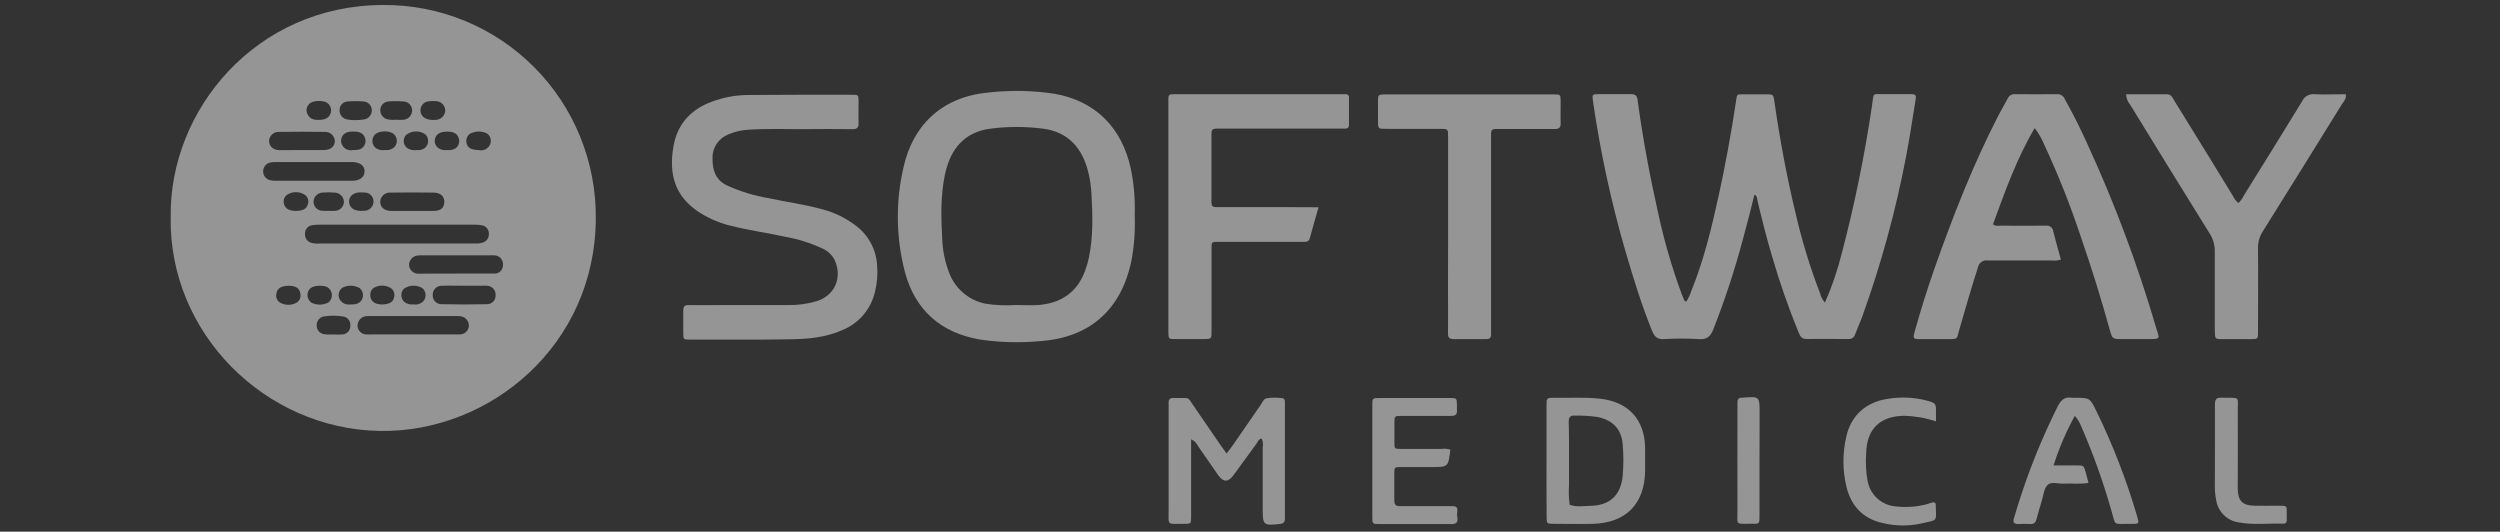 <svg width="221" height="47" viewBox="0 0 221 47" fill="none" xmlns="http://www.w3.org/2000/svg">
<rect x="0" y="0" width="221" height="47" fill="#333333" stroke="none"/>
<g clip-path="url(#clip0_1672_112813)">
<path d="M15.089 19.172C14.963 9.713 22.629 0.466 33.858 0.442C36.337 0.422 38.794 0.898 41.087 1.84C43.38 2.782 45.462 4.172 47.213 5.929C48.964 7.686 50.349 9.775 51.285 12.074C52.222 14.373 52.692 16.835 52.668 19.318C52.624 30.517 43.319 38.248 33.59 38.095C23.44 37.936 14.906 29.456 15.089 19.172ZM34.998 21.521H41.897C42.167 21.547 42.44 21.518 42.698 21.436C42.855 21.385 42.99 21.284 43.084 21.148C43.177 21.012 43.223 20.849 43.214 20.685C43.226 20.505 43.171 20.328 43.06 20.187C42.949 20.046 42.79 19.95 42.614 19.92C42.401 19.878 42.185 19.859 41.969 19.862H28.239C28.023 19.859 27.807 19.875 27.594 19.91C27.413 19.933 27.248 20.023 27.132 20.163C27.015 20.303 26.956 20.482 26.966 20.664C26.949 20.842 26.995 21.02 27.096 21.167C27.197 21.314 27.347 21.42 27.519 21.467C27.782 21.532 28.054 21.55 28.323 21.521H34.998ZM36.498 29.562H38.039C38.904 29.562 39.773 29.562 40.639 29.562C40.844 29.564 41.042 29.487 41.193 29.348C41.344 29.208 41.436 29.016 41.45 28.81C41.455 28.604 41.384 28.404 41.25 28.247C41.117 28.09 40.931 27.988 40.727 27.96C40.566 27.94 40.404 27.933 40.241 27.94H32.776C32.613 27.931 32.449 27.938 32.287 27.96C32.086 28 31.906 28.111 31.781 28.274C31.656 28.437 31.595 28.64 31.608 28.844C31.626 29.034 31.712 29.212 31.85 29.343C31.987 29.475 32.168 29.553 32.358 29.562C32.548 29.572 32.739 29.572 32.928 29.562H36.498ZM27.757 14.324C26.674 14.324 25.592 14.324 24.509 14.324C24.293 14.315 24.077 14.331 23.864 14.371C23.695 14.414 23.545 14.511 23.436 14.648C23.328 14.784 23.266 14.953 23.262 15.127C23.257 15.302 23.309 15.473 23.411 15.616C23.512 15.758 23.657 15.863 23.824 15.915C24.006 15.963 24.195 15.985 24.384 15.979C26.63 15.979 28.877 15.979 31.123 15.979C31.802 15.979 32.212 15.67 32.226 15.167C32.24 14.664 31.866 14.351 31.164 14.324C31.004 14.324 30.841 14.324 30.679 14.324H27.757ZM40.313 24.183C41.426 24.183 42.539 24.183 43.648 24.183C43.751 24.194 43.854 24.183 43.952 24.152C44.05 24.12 44.14 24.069 44.217 24C44.293 23.932 44.355 23.848 44.397 23.754C44.44 23.66 44.462 23.559 44.463 23.456C44.476 23.347 44.467 23.237 44.435 23.132C44.404 23.028 44.351 22.931 44.28 22.848C44.209 22.765 44.122 22.697 44.024 22.65C43.926 22.602 43.819 22.576 43.71 22.572C43.575 22.561 43.44 22.561 43.306 22.572C41.324 22.572 39.343 22.572 37.364 22.572C37.175 22.561 36.986 22.572 36.8 22.606C36.615 22.652 36.45 22.761 36.334 22.913C36.218 23.066 36.157 23.254 36.162 23.445C36.177 23.637 36.259 23.817 36.394 23.953C36.529 24.09 36.708 24.174 36.899 24.19C37.06 24.2 37.222 24.2 37.384 24.19L40.313 24.183ZM41.049 25.261C40.398 25.261 39.746 25.234 39.098 25.261C38.989 25.252 38.879 25.266 38.775 25.302C38.672 25.338 38.577 25.396 38.497 25.471C38.418 25.547 38.355 25.638 38.313 25.74C38.27 25.841 38.25 25.95 38.253 26.06C38.244 26.17 38.259 26.28 38.296 26.384C38.333 26.487 38.392 26.581 38.469 26.66C38.546 26.739 38.639 26.8 38.742 26.84C38.844 26.879 38.954 26.896 39.064 26.89C40.39 26.921 41.717 26.921 43.044 26.89C43.148 26.892 43.25 26.874 43.346 26.835C43.441 26.796 43.528 26.738 43.6 26.664C43.672 26.589 43.727 26.501 43.763 26.404C43.799 26.307 43.814 26.204 43.808 26.101C43.816 25.997 43.804 25.893 43.772 25.795C43.739 25.696 43.688 25.605 43.62 25.527C43.552 25.449 43.469 25.385 43.376 25.339C43.283 25.294 43.182 25.267 43.078 25.261C42.89 25.245 42.7 25.245 42.512 25.261H41.049ZM26.654 13.263C27.333 13.263 28.011 13.263 28.69 13.263C29.26 13.246 29.61 12.906 29.599 12.44C29.584 12.222 29.483 12.018 29.32 11.872C29.156 11.727 28.942 11.651 28.724 11.662C27.366 11.641 26.009 11.641 24.652 11.662C24.433 11.651 24.218 11.729 24.056 11.877C23.894 12.024 23.797 12.231 23.786 12.45C23.786 12.919 24.126 13.259 24.692 13.276C25.354 13.28 26.002 13.263 26.654 13.263ZM36.468 18.645C37.089 18.645 37.71 18.645 38.331 18.645C38.952 18.645 39.254 18.38 39.278 17.887C39.301 17.394 38.979 17.033 38.344 17.026C37.075 17.008 35.806 17.008 34.537 17.026C34.423 17.015 34.307 17.027 34.198 17.062C34.089 17.097 33.987 17.154 33.901 17.23C33.814 17.305 33.744 17.398 33.694 17.501C33.644 17.605 33.615 17.717 33.611 17.832C33.611 18.295 33.95 18.628 34.527 18.645C35.161 18.658 35.809 18.645 36.468 18.645ZM31.558 10.614C31.785 10.611 32.012 10.59 32.236 10.55C32.422 10.508 32.587 10.402 32.703 10.251C32.819 10.099 32.877 9.911 32.867 9.72C32.861 9.529 32.785 9.347 32.652 9.209C32.52 9.071 32.342 8.986 32.151 8.972C31.669 8.931 31.184 8.931 30.702 8.972C30.52 8.986 30.35 9.068 30.224 9.2C30.098 9.332 30.026 9.507 30.02 9.69C30.003 9.88 30.053 10.07 30.163 10.226C30.272 10.382 30.433 10.495 30.617 10.543C30.927 10.607 31.242 10.631 31.558 10.614V10.614ZM34.985 10.584C35.225 10.602 35.467 10.602 35.708 10.584C35.91 10.555 36.094 10.454 36.228 10.3C36.361 10.146 36.434 9.948 36.434 9.744C36.429 9.539 36.344 9.344 36.199 9.201C36.053 9.057 35.858 8.975 35.653 8.972C35.202 8.932 34.748 8.932 34.296 8.972C34.107 8.994 33.933 9.086 33.808 9.229C33.682 9.372 33.614 9.557 33.617 9.747C33.617 9.925 33.674 10.098 33.779 10.24C33.885 10.382 34.035 10.486 34.204 10.536C34.46 10.597 34.724 10.613 34.985 10.584V10.584ZM29.457 29.565C29.726 29.579 29.995 29.579 30.265 29.565C30.455 29.558 30.635 29.477 30.767 29.338C30.898 29.2 30.97 29.015 30.967 28.824C30.996 28.632 30.948 28.436 30.834 28.279C30.721 28.121 30.551 28.014 30.36 27.981C29.776 27.882 29.179 27.882 28.595 27.981C28.409 28.023 28.245 28.133 28.134 28.289C28.024 28.446 27.975 28.637 27.998 28.827C28.006 29.018 28.086 29.198 28.221 29.331C28.357 29.465 28.537 29.542 28.727 29.548C28.972 29.585 29.216 29.562 29.457 29.565ZM29.029 18.638C29.217 18.648 29.405 18.648 29.593 18.638C29.701 18.637 29.807 18.615 29.907 18.572C30.006 18.53 30.096 18.468 30.171 18.391C30.247 18.313 30.306 18.222 30.346 18.121C30.386 18.021 30.405 17.913 30.404 17.805C30.386 17.602 30.297 17.412 30.152 17.269C30.007 17.127 29.816 17.04 29.613 17.026C29.236 16.994 28.857 16.994 28.48 17.026C28.276 17.042 28.086 17.132 27.944 17.28C27.803 17.427 27.72 17.621 27.713 17.825C27.712 18.03 27.789 18.227 27.929 18.377C28.068 18.526 28.259 18.617 28.463 18.631C28.651 18.645 28.84 18.648 29.029 18.638V18.638ZM38.443 10.597C38.375 10.597 38.443 10.597 38.535 10.597C38.752 10.586 38.957 10.495 39.11 10.34C39.264 10.185 39.353 9.979 39.362 9.761C39.36 9.651 39.336 9.542 39.291 9.441C39.246 9.34 39.182 9.249 39.103 9.173C39.023 9.097 38.929 9.037 38.826 8.998C38.724 8.958 38.614 8.939 38.504 8.942C38.264 8.919 38.022 8.93 37.785 8.972C37.621 9.01 37.473 9.099 37.363 9.227C37.253 9.354 37.186 9.513 37.171 9.681C37.156 9.848 37.195 10.017 37.281 10.161C37.368 10.306 37.498 10.419 37.652 10.485C37.902 10.588 38.174 10.627 38.443 10.597V10.597ZM28.181 10.597C28.751 10.597 29.084 10.414 29.226 10.019C29.283 9.853 29.284 9.673 29.229 9.506C29.175 9.34 29.068 9.195 28.924 9.095C28.585 8.857 27.686 8.87 27.394 9.135C27.254 9.245 27.157 9.399 27.118 9.572C27.079 9.744 27.101 9.925 27.18 10.084C27.373 10.523 27.76 10.608 28.181 10.604V10.597ZM33.675 26.917C34.445 26.917 34.778 26.686 34.846 26.237C34.881 26.09 34.869 25.935 34.813 25.795C34.756 25.655 34.657 25.536 34.53 25.455C34.32 25.33 34.083 25.259 33.838 25.249C33.594 25.239 33.352 25.29 33.132 25.397C33 25.459 32.891 25.561 32.82 25.689C32.749 25.816 32.719 25.962 32.735 26.108C32.731 26.271 32.782 26.432 32.879 26.564C32.976 26.696 33.114 26.793 33.271 26.838C33.403 26.876 33.538 26.9 33.675 26.91V26.917ZM30.997 26.917C31.425 26.917 31.819 26.862 32.016 26.43C32.087 26.268 32.105 26.088 32.066 25.915C32.026 25.742 31.933 25.587 31.798 25.472C31.566 25.335 31.302 25.26 31.032 25.255C30.762 25.249 30.496 25.314 30.258 25.441C30.116 25.546 30.012 25.696 29.964 25.866C29.915 26.037 29.924 26.218 29.99 26.383C30.074 26.571 30.22 26.726 30.402 26.821C30.585 26.916 30.795 26.946 30.997 26.907V26.917ZM28.266 25.261C27.686 25.261 27.336 25.448 27.214 25.839C27.165 26.01 27.171 26.192 27.232 26.359C27.293 26.526 27.405 26.669 27.553 26.767C27.784 26.878 28.038 26.933 28.295 26.928C28.551 26.922 28.803 26.857 29.029 26.736C29.167 26.625 29.266 26.473 29.311 26.302C29.356 26.131 29.346 25.949 29.28 25.785C29.084 25.326 28.693 25.261 28.266 25.261ZM25.517 25.261C24.862 25.261 24.479 25.499 24.428 25.982C24.394 26.143 24.415 26.311 24.489 26.458C24.563 26.605 24.685 26.723 24.835 26.791C25.054 26.9 25.297 26.953 25.542 26.944C25.786 26.936 26.025 26.867 26.236 26.743C26.366 26.659 26.466 26.537 26.521 26.392C26.577 26.248 26.585 26.09 26.545 25.941C26.488 25.485 26.145 25.261 25.517 25.261V25.261ZM36.573 26.917C36.721 26.937 36.872 26.924 37.014 26.88C37.157 26.835 37.288 26.759 37.398 26.658C37.547 26.499 37.627 26.287 37.621 26.069C37.616 25.851 37.524 25.643 37.367 25.492C37.118 25.331 36.827 25.248 36.531 25.254C36.234 25.26 35.947 25.355 35.704 25.526C35.63 25.605 35.572 25.697 35.533 25.798C35.495 25.899 35.476 26.006 35.48 26.115C35.483 26.223 35.507 26.329 35.552 26.428C35.596 26.526 35.659 26.615 35.738 26.689C35.855 26.78 35.99 26.847 36.133 26.884C36.277 26.922 36.426 26.929 36.573 26.907V26.917ZM33.997 13.266C34.268 13.302 34.543 13.239 34.771 13.089C34.862 13.018 34.937 12.928 34.99 12.826C35.043 12.723 35.074 12.61 35.079 12.495C35.085 12.379 35.066 12.264 35.023 12.157C34.981 12.049 34.916 11.952 34.832 11.872C34.459 11.505 33.444 11.532 33.112 11.93C33.042 12.013 32.989 12.11 32.956 12.213C32.924 12.317 32.913 12.427 32.923 12.535C32.934 12.643 32.965 12.749 33.017 12.844C33.069 12.94 33.139 13.025 33.224 13.093C33.453 13.242 33.727 13.303 33.997 13.266V13.266ZM31.177 13.266C31.34 13.271 31.502 13.262 31.663 13.239C31.776 13.219 31.884 13.175 31.978 13.109C32.072 13.043 32.151 12.957 32.208 12.857C32.265 12.757 32.3 12.645 32.31 12.53C32.319 12.415 32.303 12.3 32.263 12.192C32.111 11.764 31.798 11.607 31.13 11.634C30.594 11.634 30.302 11.842 30.18 12.233C30.149 12.337 30.141 12.447 30.156 12.555C30.171 12.663 30.209 12.766 30.268 12.858C30.359 13.012 30.495 13.134 30.658 13.207C30.821 13.281 31.002 13.303 31.177 13.27V13.266ZM42.315 13.266C42.519 13.317 42.734 13.291 42.922 13.195C43.109 13.099 43.255 12.938 43.333 12.743C43.398 12.577 43.407 12.395 43.357 12.225C43.307 12.054 43.202 11.905 43.058 11.801C42.829 11.687 42.577 11.627 42.322 11.627C42.066 11.627 41.814 11.687 41.585 11.801C41.444 11.887 41.335 12.016 41.274 12.169C41.213 12.322 41.203 12.492 41.246 12.651C41.331 13.066 41.65 13.256 42.315 13.266V13.266ZM32.084 17.006H31.768C31.171 17.044 30.804 17.411 30.865 17.914C30.926 18.417 31.388 18.713 32.189 18.631C32.303 18.633 32.417 18.611 32.523 18.566C32.629 18.52 32.724 18.454 32.802 18.369C32.88 18.285 32.939 18.185 32.976 18.076C33.014 17.967 33.027 17.852 33.017 17.737C33.001 17.585 32.944 17.441 32.85 17.32C32.756 17.2 32.63 17.109 32.487 17.057C32.355 17.023 32.219 17.009 32.084 17.016V17.006ZM26.131 18.645C26.81 18.645 27.149 18.444 27.241 17.965C27.273 17.816 27.258 17.661 27.197 17.522C27.136 17.383 27.032 17.267 26.902 17.19C26.692 17.065 26.454 16.995 26.21 16.988C25.966 16.98 25.724 17.034 25.507 17.145C25.355 17.211 25.231 17.327 25.154 17.474C25.078 17.62 25.054 17.789 25.086 17.951C25.168 18.407 25.51 18.635 26.131 18.645ZM39.522 13.266C39.782 13.298 40.045 13.245 40.272 13.113C40.412 13.008 40.514 12.86 40.563 12.691C40.611 12.522 40.603 12.342 40.54 12.178C40.404 11.801 40.119 11.645 39.559 11.634C38.942 11.634 38.562 11.832 38.456 12.253C38.414 12.412 38.423 12.58 38.481 12.733C38.539 12.887 38.643 13.018 38.779 13.11C39 13.248 39.264 13.304 39.522 13.266ZM36.879 13.266C37.109 13.29 37.341 13.231 37.533 13.1C37.624 13.029 37.699 12.94 37.752 12.838C37.806 12.737 37.838 12.625 37.845 12.51C37.852 12.396 37.835 12.281 37.795 12.173C37.755 12.065 37.692 11.967 37.611 11.886C37.36 11.705 37.056 11.611 36.745 11.619C36.435 11.627 36.137 11.736 35.894 11.93C35.821 12.01 35.766 12.105 35.73 12.207C35.695 12.31 35.682 12.419 35.691 12.527C35.7 12.635 35.731 12.741 35.782 12.836C35.834 12.932 35.904 13.016 35.989 13.083C36.25 13.252 36.565 13.316 36.872 13.263L36.879 13.266Z" fill="white" fill-opacity="0.48"/>
<path d="M161.324 26.748C161.949 25.329 162.451 23.858 162.824 22.352C163.941 18.097 164.825 13.784 165.471 9.433C165.682 8.073 165.42 8.352 166.713 8.321C167.392 8.321 168.071 8.321 168.749 8.321C169.428 8.321 169.428 8.358 169.303 9.045C169.045 10.626 168.807 12.21 168.509 13.781C167.59 18.609 166.292 23.356 164.626 27.979C164.433 28.513 164.189 29.033 163.988 29.563C163.951 29.694 163.869 29.806 163.757 29.881C163.644 29.956 163.508 29.988 163.374 29.971C162.153 29.971 160.931 29.944 159.713 29.971C159.227 29.971 159.122 29.682 158.983 29.356C158.091 27.172 157.313 24.942 156.655 22.675C156.166 21.037 155.752 19.381 155.355 17.718C155.315 17.538 155.355 17.331 155.094 17.208C154.755 18.568 154.415 19.928 154.042 21.268C153.326 23.941 152.459 26.571 151.446 29.145C151.198 29.761 150.883 30.022 150.194 29.978C149.164 29.915 148.132 29.915 147.102 29.978C146.495 30.012 146.247 29.757 146.04 29.24C145.121 26.976 144.405 24.644 143.716 22.301C142.44 17.924 141.472 13.463 140.821 8.95C140.733 8.335 140.743 8.328 141.371 8.321C142.294 8.321 143.217 8.321 144.136 8.321C144.527 8.321 144.707 8.406 144.764 8.845C145.209 12.153 145.82 15.434 146.553 18.704C147.079 21.172 147.78 23.598 148.65 25.966C148.728 26.17 148.809 26.371 148.898 26.568C148.914 26.605 148.982 26.619 149.06 26.667C149.254 26.383 149.403 26.071 149.502 25.742C150.611 23.022 151.303 20.169 151.928 17.307C152.523 14.587 153.029 11.84 153.445 9.066C153.57 8.233 153.479 8.352 154.297 8.341C154.894 8.341 155.491 8.341 156.088 8.341C156.736 8.341 156.767 8.324 156.855 8.97C157.337 12.326 157.958 15.661 158.756 18.959C159.304 21.334 160.02 23.667 160.9 25.939C160.972 26.24 161.118 26.518 161.324 26.748V26.748Z" fill="white" fill-opacity="0.48"/>
<path d="M100.309 19.049C100.362 20.407 100.261 21.766 100.01 23.102C99.1 27.355 96.372 29.82 92.025 30.149C90.241 30.323 88.443 30.279 86.67 30.02C83.192 29.442 80.901 27.433 79.995 24.05C79.196 20.996 79.159 17.793 79.886 14.721C80.647 11.341 83.012 8.571 87.413 8.176C89.333 7.96 91.272 7.996 93.182 8.282C96.81 8.9 99.189 11.277 99.969 14.939C100.245 16.29 100.359 17.67 100.309 19.049V19.049ZM89.796 26.96C90.474 26.96 91.153 27.012 91.832 26.96C93.82 26.791 95.242 25.825 95.934 23.901C96.063 23.544 96.168 23.179 96.25 22.809C96.65 20.933 96.589 19.032 96.484 17.131C96.453 16.508 96.365 15.889 96.219 15.282C95.7 13.13 94.475 11.668 92.195 11.372C90.66 11.175 89.107 11.175 87.573 11.372C85.537 11.627 84.257 12.848 83.691 14.816C83.633 15.024 83.572 15.231 83.528 15.445C83.137 17.349 83.188 19.277 83.297 21.201C83.339 22.152 83.528 23.09 83.857 23.982C84.103 24.705 84.536 25.351 85.11 25.854C85.684 26.357 86.38 26.7 87.128 26.848C88.01 26.987 88.905 27.025 89.796 26.96Z" fill="white" fill-opacity="0.48"/>
<path d="M179.868 11.32C178.26 14.04 177.235 16.95 176.183 19.82C176.41 20.02 176.634 19.949 176.838 19.949C178.168 19.949 179.498 19.966 180.828 19.949C180.906 19.934 180.987 19.935 181.064 19.953C181.141 19.971 181.214 20.004 181.278 20.051C181.342 20.099 181.395 20.159 181.435 20.228C181.474 20.297 181.499 20.373 181.507 20.452C181.714 21.292 181.958 22.122 182.186 22.951C181.909 23.033 181.618 23.058 181.331 23.026C179.461 23.026 177.598 23.026 175.714 23.026C175.52 22.993 175.32 23.039 175.159 23.153C174.997 23.267 174.887 23.44 174.853 23.634C174.248 25.491 173.716 27.374 173.173 29.244C172.969 29.955 173.115 29.985 172.185 29.979C171.371 29.979 170.556 29.979 169.745 29.979C169.118 29.979 169.09 29.938 169.263 29.299C169.779 27.442 170.355 25.605 170.991 23.787C172.623 19.153 174.405 14.577 176.661 10.205C176.923 9.698 177.221 9.212 177.482 8.706C177.537 8.583 177.628 8.48 177.744 8.411C177.859 8.343 177.994 8.313 178.127 8.325C179.376 8.325 180.625 8.345 181.86 8.325C182.007 8.32 182.151 8.361 182.273 8.443C182.395 8.525 182.488 8.643 182.539 8.78C183.272 10.079 183.93 11.419 184.548 12.779C186.95 18.006 188.969 23.403 190.588 28.925C190.88 29.945 191.111 29.985 189.818 29.975C189.085 29.975 188.352 29.975 187.619 29.975C186.737 29.975 186.726 29.975 186.485 29.098C185.743 26.405 184.914 23.739 183.998 21.098C183.074 18.288 181.987 15.535 180.74 12.854C180.518 12.306 180.225 11.79 179.868 11.32V11.32Z" fill="white" fill-opacity="0.48"/>
<path d="M65.805 30.021C64.204 30.021 62.605 30.021 61.004 30.021C60.417 30.021 60.41 30.021 60.4 29.443C60.4 28.79 60.4 28.137 60.4 27.488C60.4 27.107 60.498 26.954 60.898 26.968C61.767 26.991 62.636 26.968 63.505 26.968H69.613C70.483 26.986 71.35 26.872 72.185 26.628C73.807 26.121 74.49 24.527 73.777 22.973C73.537 22.515 73.146 22.154 72.671 21.953C71.637 21.477 70.546 21.134 69.426 20.933C67.814 20.576 66.172 20.362 64.57 19.95C63.541 19.699 62.564 19.27 61.682 18.682C59.646 17.292 59.117 15.371 59.528 12.967C59.867 10.975 61.061 9.666 62.952 8.979C63.945 8.611 64.994 8.414 66.053 8.398C69.145 8.37 72.236 8.374 75.328 8.377C75.884 8.377 75.891 8.377 75.898 8.976C75.905 9.574 75.877 10.227 75.898 10.849C75.918 11.277 75.772 11.424 75.345 11.417C73.852 11.401 72.359 11.401 70.869 11.417C69.297 11.417 67.723 11.362 66.152 11.468C65.528 11.501 64.915 11.648 64.343 11.899C63.926 12.072 63.572 12.368 63.329 12.749C63.086 13.13 62.966 13.576 62.986 14.028C62.986 15.048 63.25 15.884 64.238 16.381C65.421 16.921 66.671 17.304 67.954 17.52C69.545 17.86 71.157 18.074 72.725 18.509C73.776 18.788 74.762 19.27 75.63 19.927C76.173 20.328 76.625 20.841 76.953 21.433C77.28 22.024 77.477 22.679 77.53 23.354C77.607 24.166 77.548 24.985 77.354 25.778C77.181 26.535 76.829 27.239 76.327 27.831C75.825 28.423 75.187 28.885 74.469 29.178C73.054 29.81 71.544 29.963 70.024 29.99C68.626 30.021 67.214 30.021 65.805 30.021Z" fill="white" fill-opacity="0.48"/>
<path d="M116.559 18.322C116.287 19.284 116.023 20.168 115.792 21.041C115.707 21.364 115.503 21.381 115.245 21.381C114.132 21.381 113.019 21.381 111.906 21.381H107.834C107.047 21.381 107.101 21.327 107.101 22.146V29.249C107.101 29.966 107.101 29.969 106.392 29.976C105.554 29.976 104.712 29.976 103.87 29.976C103.3 29.976 103.3 29.956 103.283 29.368C103.283 29.259 103.283 29.15 103.283 29.028C103.283 22.43 103.283 15.828 103.283 9.223C103.283 8.268 103.195 8.326 104.142 8.326H118.958C118.998 8.321 119.039 8.326 119.077 8.34C119.116 8.354 119.15 8.376 119.178 8.405C119.207 8.434 119.228 8.47 119.24 8.508C119.252 8.547 119.256 8.588 119.25 8.629C119.25 9.444 119.25 10.26 119.25 11.076C119.25 11.27 119.131 11.365 118.938 11.369H118.289H108.109C107.919 11.369 107.729 11.369 107.539 11.369C107.247 11.369 107.094 11.45 107.094 11.784C107.094 13.823 107.094 15.863 107.094 17.903C107.094 18.315 107.328 18.311 107.62 18.311C109.707 18.311 111.798 18.311 113.888 18.311L116.559 18.322Z" fill="white" fill-opacity="0.48"/>
<path d="M187.945 8.336C189.174 8.336 190.365 8.336 191.556 8.336C191.95 8.336 192.041 8.625 192.191 8.869C193.249 10.578 194.305 12.289 195.357 14C196.035 15.108 196.714 16.22 197.393 17.325C197.501 17.567 197.666 17.779 197.875 17.944C198.08 17.75 198.247 17.519 198.367 17.264C200.084 14.496 201.811 11.735 203.505 8.954C203.597 8.748 203.753 8.576 203.949 8.463C204.146 8.351 204.372 8.304 204.597 8.329C205.517 8.376 206.436 8.329 207.366 8.329C207.441 8.754 207.169 8.982 207.007 9.243C204.694 12.981 202.372 16.713 200.04 20.439C199.745 20.891 199.594 21.422 199.609 21.962C199.633 24.41 199.609 26.855 199.609 29.299C199.609 29.979 199.609 29.979 198.93 29.979C198.116 29.979 197.301 29.979 196.487 29.979C195.808 29.979 195.808 29.979 195.788 29.235C195.788 26.899 195.788 24.563 195.788 22.224C195.796 21.657 195.634 21.1 195.323 20.626C192.974 16.845 190.637 13.058 188.312 9.264C188.089 9.004 187.96 8.677 187.945 8.336V8.336Z" fill="white" fill-opacity="0.48"/>
<path d="M128.012 20.663C128.012 17.812 128.012 14.961 128.012 12.109C128.012 11.399 128.012 11.392 127.313 11.389C125.715 11.389 124.113 11.389 122.515 11.389C121.819 11.389 121.819 11.389 121.812 10.661C121.812 10.09 121.812 9.519 121.812 8.961C121.812 8.403 121.812 8.356 122.454 8.346C122.915 8.346 123.377 8.346 123.838 8.346H137.345C137.949 8.346 137.955 8.346 137.962 8.981C137.969 9.617 137.938 10.229 137.962 10.855C137.986 11.293 137.809 11.409 137.395 11.406C135.851 11.406 134.304 11.406 132.76 11.406C132.57 11.406 132.38 11.406 132.19 11.406C131.912 11.406 131.803 11.545 131.81 11.81C131.817 12.075 131.81 12.245 131.81 12.463V28.901C131.81 29.119 131.81 29.336 131.81 29.554C131.81 29.874 131.671 29.982 131.365 29.979C130.418 29.979 129.468 29.979 128.518 29.979C128.138 29.979 127.992 29.857 128.002 29.459C128.023 28.265 128.002 27.079 128.002 25.875L128.012 20.663Z" fill="white" fill-opacity="0.48"/>
<path d="M105.296 38.833V41.121C105.296 42.641 105.296 44.161 105.296 45.68C105.296 46.279 105.269 46.309 104.719 46.306C103.059 46.306 103.314 46.51 103.307 44.97C103.307 42.036 103.307 39.105 103.307 36.174C103.307 35.948 103.307 35.73 103.307 35.522C103.307 35.475 103.316 35.43 103.335 35.388C103.353 35.345 103.379 35.307 103.413 35.275C103.446 35.243 103.485 35.219 103.528 35.203C103.572 35.187 103.618 35.179 103.664 35.182C104.044 35.182 104.424 35.182 104.8 35.182C105.14 35.182 105.235 35.471 105.387 35.688L107.827 39.248C108.007 39.51 108.197 39.765 108.428 40.088C108.662 39.782 108.845 39.557 109.008 39.319C109.826 38.136 110.641 36.939 111.458 35.77C111.611 35.552 111.703 35.239 112.005 35.202C112.46 35.136 112.923 35.136 113.379 35.202C113.535 35.226 113.579 35.369 113.586 35.511C113.593 35.654 113.586 35.892 113.586 36.083V45.368C113.586 45.527 113.586 45.708 113.586 45.854C113.586 46.146 113.474 46.282 113.159 46.316C111.672 46.476 111.621 46.439 111.621 44.939C111.621 43.148 111.621 41.356 111.621 39.564C111.673 39.296 111.644 39.019 111.536 38.769C111.275 38.799 111.197 39.034 111.092 39.194C110.396 40.132 109.734 41.084 109.029 42.022C108.571 42.644 108.14 42.641 107.698 42.022C107.088 41.155 106.494 40.282 105.89 39.411C105.768 39.153 105.557 38.947 105.296 38.833V38.833Z" fill="white" fill-opacity="0.48"/>
<path d="M136.712 40.754C136.712 39.126 136.712 37.497 136.712 35.872C136.712 35.192 136.712 35.161 137.371 35.168C138.752 35.188 140.133 35.093 141.511 35.253C143.94 35.535 145.372 37.082 145.427 39.53C145.427 40.234 145.427 40.941 145.427 41.645C145.383 44.545 143.73 46.228 140.815 46.306C139.678 46.337 138.541 46.306 137.401 46.306C136.722 46.306 136.722 46.306 136.722 45.626C136.705 44.011 136.712 42.383 136.712 40.754ZM138.701 40.723C138.701 41.458 138.701 42.189 138.701 42.923C138.66 43.49 138.68 44.06 138.759 44.623C139.363 44.844 139.987 44.725 140.598 44.715C142.295 44.684 143.275 43.783 143.442 42.097C143.528 41.149 143.528 40.196 143.442 39.248C143.33 37.929 142.576 37.157 141.263 36.868C140.589 36.768 139.908 36.725 139.227 36.739C138.789 36.715 138.667 36.892 138.674 37.303C138.711 38.442 138.701 39.584 138.701 40.723V40.723Z" fill="white" fill-opacity="0.48"/>
<path d="M183.413 36.762C182.646 38.158 182.017 39.626 181.533 41.144C182.269 41.144 182.914 41.144 183.569 41.144C184.224 41.144 184.196 41.144 184.383 41.776C184.465 42.062 184.536 42.348 184.627 42.691C183.871 42.817 183.148 42.715 182.432 42.752C181.947 42.779 181.343 42.552 181.013 42.864C180.684 43.177 180.654 43.748 180.508 44.224C180.338 44.768 180.181 45.316 180.036 45.867C179.958 46.162 179.826 46.346 179.48 46.322C179.128 46.303 178.776 46.303 178.424 46.322C178.054 46.339 177.922 46.183 178.027 45.833C178.132 45.482 178.224 45.153 178.333 44.813C179.279 41.753 180.474 38.776 181.906 35.912C182.191 35.354 182.527 35.052 183.165 35.164C183.246 35.172 183.328 35.172 183.409 35.164C184.729 35.164 184.743 35.164 185.306 36.309C186.772 39.309 187.981 42.428 188.92 45.632C189.114 46.312 189.103 46.312 188.415 46.312C186.65 46.285 187.095 46.584 186.592 44.952C185.882 42.474 185.008 40.045 183.976 37.683C183.844 37.345 183.653 37.033 183.413 36.762V36.762Z" fill="white" fill-opacity="0.48"/>
<path d="M128.211 39.755C128.025 41.288 128.025 41.288 126.549 41.288C125.656 41.288 124.76 41.288 123.864 41.288C123.274 41.288 123.264 41.288 123.257 41.856C123.257 42.645 123.257 43.434 123.257 44.236C123.257 44.641 123.403 44.746 123.783 44.742C125.083 44.742 126.386 44.742 127.689 44.742H128.422C128.985 44.742 128.819 45.171 128.799 45.443C128.778 45.715 129.07 46.262 128.422 46.327C128.317 46.327 128.208 46.327 128.099 46.327C126.063 46.327 124.027 46.327 121.991 46.327C121.312 46.327 121.312 46.327 121.312 45.647C121.312 42.388 121.312 39.127 121.312 35.865C121.312 35.185 121.313 35.185 121.971 35.185C124.03 35.185 126.092 35.185 128.157 35.185C128.778 35.185 128.778 35.185 128.792 35.818C128.785 35.954 128.785 36.09 128.792 36.226C128.849 36.675 128.622 36.773 128.222 36.767C126.786 36.767 125.347 36.767 123.909 36.767C123.281 36.767 123.274 36.767 123.267 37.389C123.26 38.011 123.267 38.528 123.267 39.089C123.267 39.65 123.267 39.684 123.844 39.687C125.039 39.687 126.22 39.687 127.428 39.687C127.69 39.643 127.96 39.666 128.211 39.755V39.755Z" fill="white" fill-opacity="0.48"/>
<path d="M171.141 37.245C170.226 36.944 169.271 36.779 168.308 36.756C166.211 36.779 165.013 37.932 164.975 40.023C164.904 40.862 164.946 41.707 165.101 42.535C165.214 43.143 165.529 43.694 165.994 44.1C166.459 44.506 167.047 44.743 167.663 44.773C168.583 44.874 169.513 44.799 170.405 44.551C170.609 44.494 170.802 44.361 171.033 44.429C171.063 44.47 171.118 44.511 171.118 44.551C171.145 46.18 171.386 45.911 169.801 46.285C168.68 46.524 167.52 46.505 166.408 46.231C164.656 45.84 163.621 44.694 163.218 43.005C162.881 41.57 162.875 40.077 163.201 38.639C163.625 36.688 165.003 35.498 166.991 35.239C168.093 35.069 169.217 35.124 170.296 35.403C171.145 35.644 171.145 35.641 171.141 36.484V37.245Z" fill="white" fill-opacity="0.48"/>
<path d="M195.802 39.541C195.802 38.266 195.802 36.991 195.802 35.716C195.802 35.287 195.948 35.145 196.366 35.155C198.147 35.196 197.801 34.944 197.818 36.515C197.839 38.575 197.818 40.639 197.818 42.699C197.818 42.889 197.818 43.08 197.818 43.267C197.849 44.287 198.249 44.678 199.274 44.705C200.007 44.722 200.737 44.705 201.47 44.705C202.203 44.705 202.148 44.705 202.148 45.433C202.148 45.62 202.148 45.81 202.148 46C202.151 46.041 202.145 46.082 202.13 46.12C202.115 46.158 202.092 46.193 202.062 46.22C202.032 46.248 201.996 46.269 201.957 46.281C201.918 46.293 201.876 46.296 201.836 46.289C200.513 46.252 199.179 46.425 197.862 46.174C197.376 46.096 196.926 45.867 196.576 45.52C196.227 45.172 195.995 44.723 195.914 44.236C195.818 43.757 195.777 43.269 195.792 42.781C195.801 41.709 195.805 40.629 195.802 39.541Z" fill="white" fill-opacity="0.48"/>
<path d="M155.54 40.808C155.54 42.413 155.54 44.014 155.54 45.619C155.54 46.298 155.54 46.316 154.881 46.298C153.331 46.298 153.599 46.492 153.592 45.017C153.575 42.056 153.592 39.094 153.592 36.133C153.592 35.943 153.592 35.752 153.592 35.562C153.592 35.297 153.694 35.15 153.969 35.157H154.05C155.55 35.031 155.55 35.031 155.55 36.565L155.54 40.808Z" fill="white" fill-opacity="0.48"/>
</g>
<defs>
<clipPath id="clip0_1672_112813">
<rect width="221" height="46.01" fill="white" transform="translate(0 0.441)"/>
</clipPath>
</defs>
</svg>
